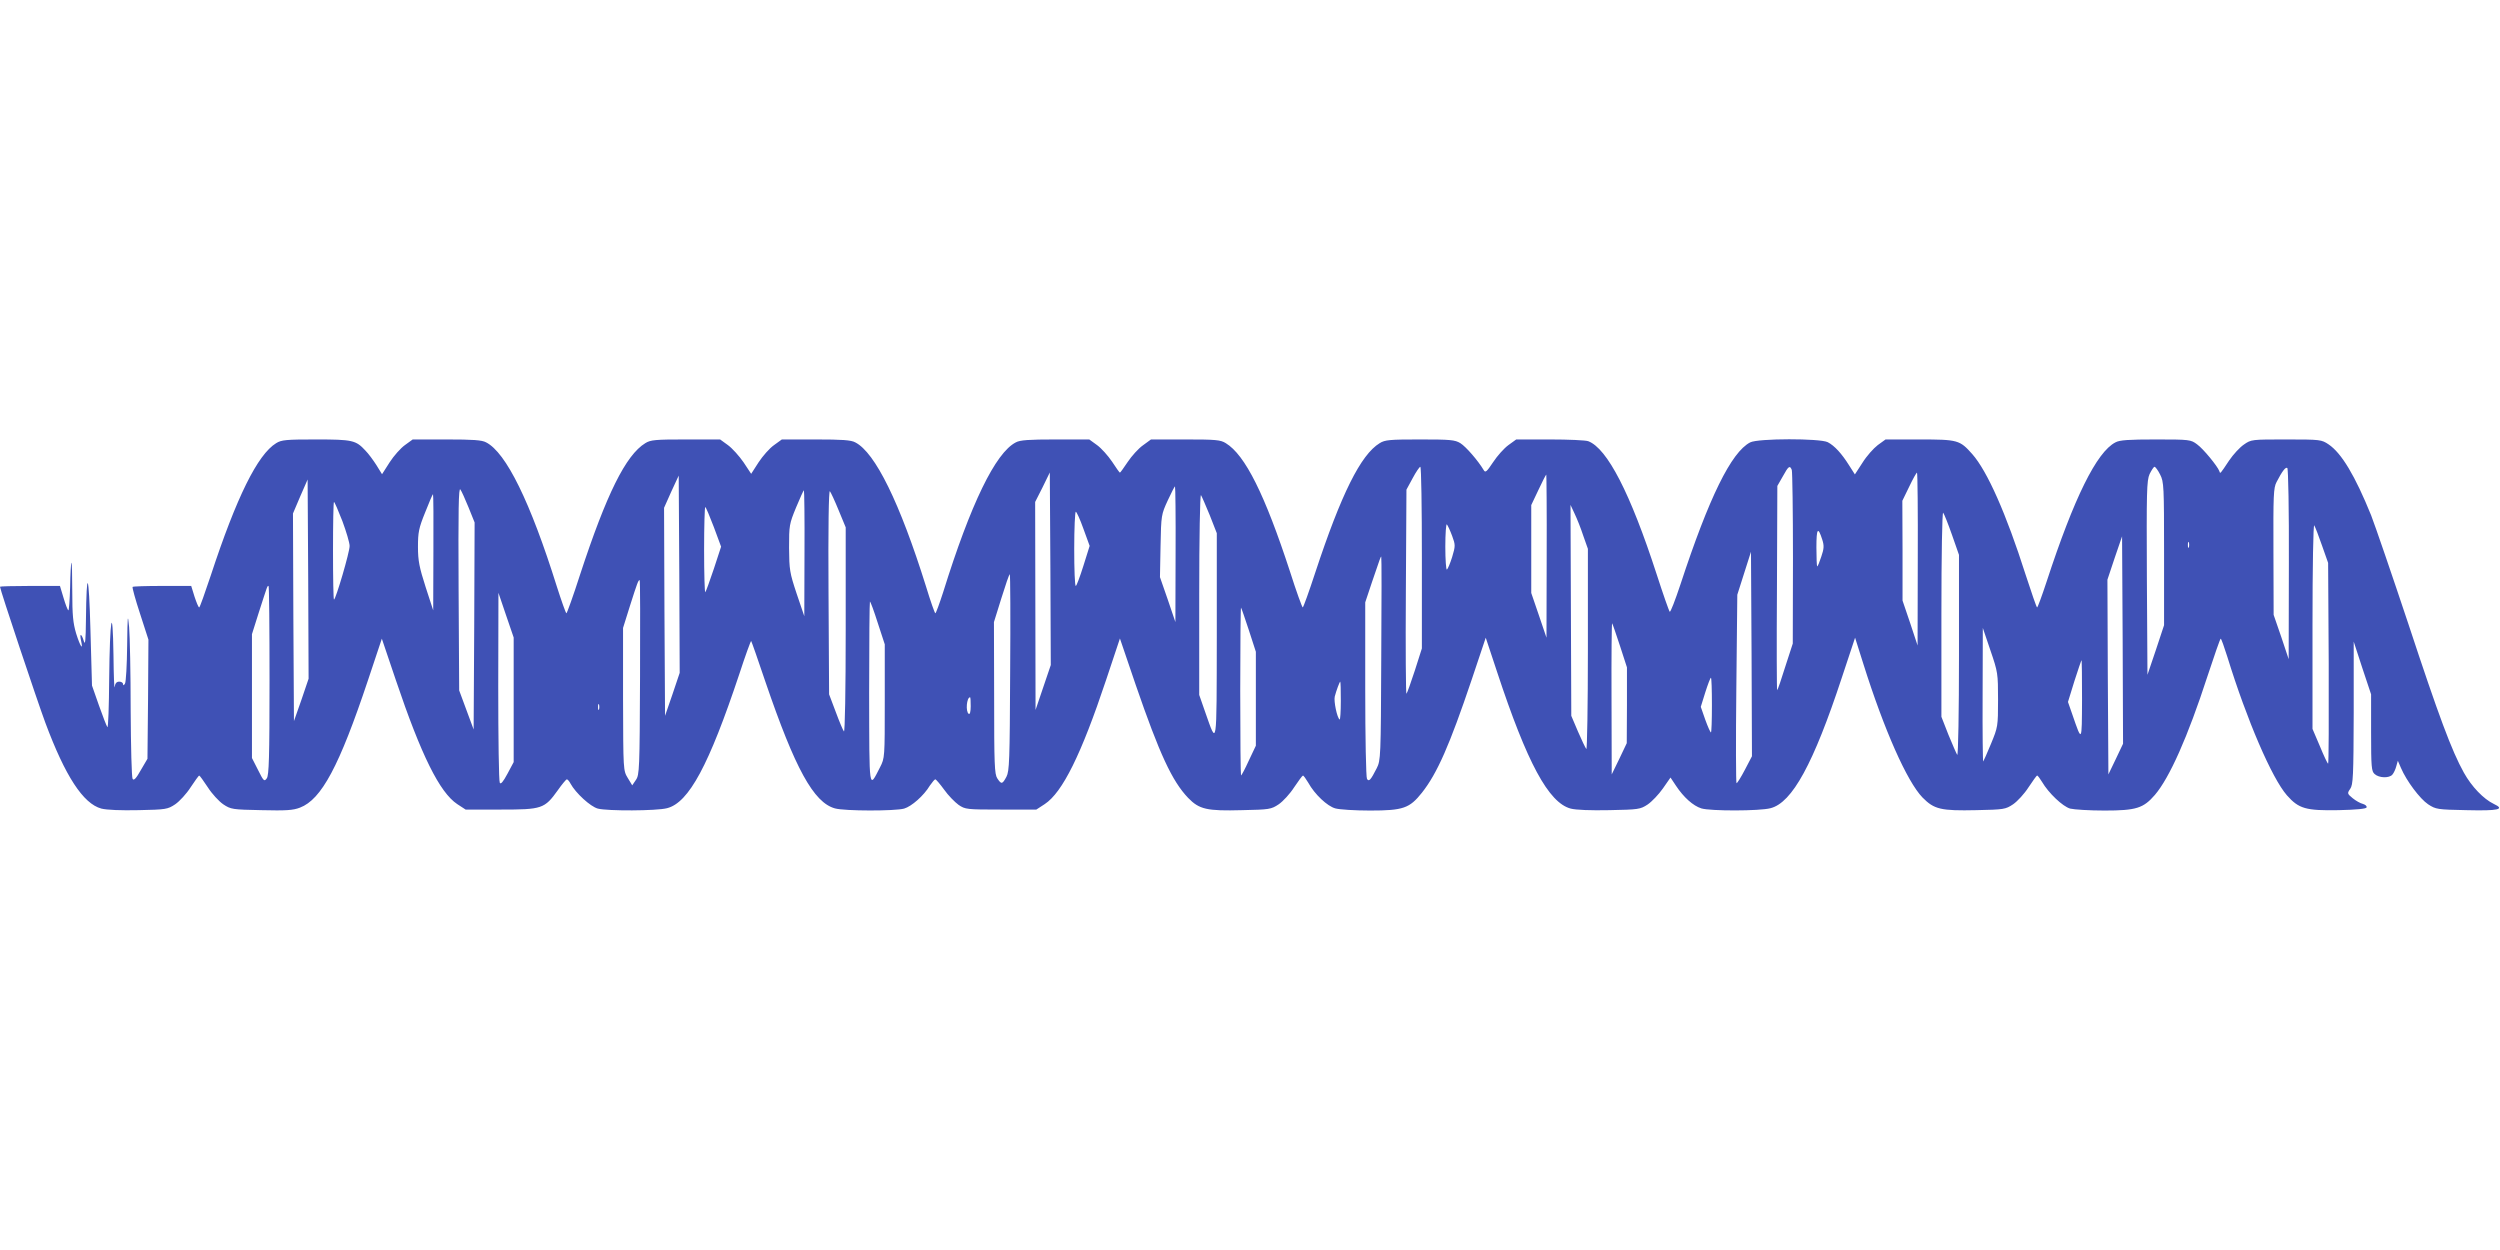 <?xml version="1.0" standalone="no"?>
<!DOCTYPE svg PUBLIC "-//W3C//DTD SVG 20010904//EN"
 "http://www.w3.org/TR/2001/REC-SVG-20010904/DTD/svg10.dtd">
<svg version="1.0" xmlns="http://www.w3.org/2000/svg"
 width="1280pt" height="640pt" viewBox="0 0 1280 640"
 preserveAspectRatio="xMidYMid meet">
<g transform="translate(0,640) scale(0.1,-0.1)"
fill="#3f51b5" stroke="none">
<path d="M1414 4131 c-95 -58 -203 -276 -335 -678 -30 -90 -56 -163 -59 -163
-4 0 -14 25 -24 55 l-17 55 -148 0 c-81 0 -150 -2 -152 -5 -3 -2 14 -64 38
-137 l43 -133 -2 -305 -3 -305 -34 -58 c-24 -43 -36 -55 -42 -45 -5 7 -9 166
-10 353 0 187 -4 378 -8 425 -7 74 -8 61 -10 -95 -1 -99 -6 -187 -11 -195 -6
-10 -10 -11 -10 -2 0 6 -9 12 -19 12 -14 0 -21 -8 -24 -27 -2 -16 -5 58 -6
162 -4 277 -19 189 -22 -122 -1 -140 -5 -250 -9 -246 -4 4 -23 54 -43 110
l-36 103 -8 287 c-8 295 -20 320 -23 48 -1 -106 -4 -132 -11 -107 -12 40 -23
42 -14 2 12 -54 -4 -31 -25 36 -16 54 -20 93 -20 217 0 83 -2 148 -4 146 -3
-3 -6 -59 -7 -126 -2 -67 -6 -120 -9 -118 -4 2 -15 31 -25 65 l-18 60 -154 0
c-84 0 -153 -2 -153 -4 0 -14 190 -583 232 -696 102 -274 194 -415 287 -440
28 -7 99 -10 191 -8 139 3 148 4 187 30 22 15 58 54 79 87 22 33 41 60 44 60
3 0 22 -27 44 -60 21 -33 57 -72 79 -87 39 -26 47 -27 195 -30 126 -3 162 -1
198 13 110 42 201 212 348 652 l71 213 72 -213 c130 -385 224 -574 314 -634
l43 -28 180 0 c211 0 224 4 292 99 21 30 42 55 46 56 4 0 13 -10 19 -22 26
-48 102 -118 140 -128 49 -13 301 -12 354 2 112 28 215 221 370 686 31 95 59
172 61 170 2 -2 35 -96 73 -209 152 -445 247 -618 356 -648 50 -14 308 -14
354 -1 38 11 101 66 132 118 12 17 24 32 28 32 3 0 24 -24 45 -53 21 -30 55
-64 74 -78 34 -23 41 -24 217 -24 l181 0 43 28 c91 60 187 254 314 635 l71
213 81 -238 c122 -354 186 -492 268 -578 57 -59 96 -68 277 -63 139 3 148 4
187 30 22 15 58 54 79 87 22 33 42 60 45 60 3 1 15 -16 27 -36 33 -60 98 -121
139 -132 21 -6 101 -11 178 -11 170 0 202 12 265 91 79 100 142 244 255 579
l72 215 58 -175 c154 -467 264 -670 377 -700 26 -7 102 -10 198 -8 149 3 158
4 196 29 22 15 57 52 78 82 l39 56 28 -42 c39 -59 88 -103 130 -116 45 -14
298 -14 354 1 111 28 220 228 365 668 l68 205 42 -133 c107 -340 224 -603 303
-685 60 -61 94 -69 276 -65 141 3 149 4 188 30 22 15 58 54 79 87 22 33 41 60
44 60 3 1 14 -14 25 -32 34 -58 106 -126 144 -137 20 -5 99 -10 176 -10 163 0
199 12 258 80 75 88 168 296 269 607 35 106 65 193 68 193 3 0 18 -42 34 -93
100 -324 228 -621 305 -709 61 -69 97 -79 265 -76 92 2 141 7 143 14 2 7 -6
14 -19 18 -13 3 -36 16 -52 29 -28 23 -29 25 -13 48 15 21 17 64 18 389 l0
365 44 -135 45 -135 0 -196 c0 -177 2 -198 18 -212 23 -21 75 -22 91 -3 7 8
16 27 20 43 l8 28 16 -37 c28 -66 97 -158 139 -186 40 -26 47 -27 196 -30 165
-4 200 4 140 32 -52 25 -113 88 -153 160 -62 111 -128 288 -284 761 -84 252
-170 503 -191 557 -82 202 -151 318 -218 363 -36 24 -42 25 -216 25 -177 0
-180 0 -217 -26 -21 -14 -55 -51 -76 -82 -48 -72 -45 -69 -50 -54 -10 26 -82
114 -114 137 -32 24 -38 25 -211 25 -138 0 -186 -3 -207 -15 -96 -49 -212
-284 -352 -712 -24 -73 -46 -133 -49 -133 -3 0 -29 76 -59 168 -99 311 -196
530 -273 617 -64 72 -73 75 -271 75 l-173 0 -40 -29 c-21 -16 -57 -56 -78 -90
l-39 -60 -30 47 c-37 59 -74 100 -109 118 -39 20 -357 20 -397 -1 -97 -50
-211 -282 -357 -727 -27 -81 -51 -144 -55 -140 -4 4 -34 90 -67 192 -135 416
-253 644 -350 681 -13 5 -101 9 -196 9 l-173 0 -40 -29 c-22 -16 -57 -55 -78
-87 -34 -51 -40 -56 -49 -40 -28 47 -90 119 -119 137 -28 17 -51 19 -207 19
-154 0 -179 -2 -206 -19 -97 -59 -197 -260 -330 -663 -32 -98 -61 -178 -64
-178 -3 0 -33 82 -65 183 -129 395 -230 598 -329 658 -27 17 -52 19 -207 19
l-176 0 -41 -30 c-23 -16 -58 -55 -78 -85 -20 -30 -38 -55 -40 -55 -2 0 -20
25 -40 56 -21 31 -55 69 -77 85 l-40 29 -174 0 c-133 0 -181 -3 -202 -15 -104
-53 -231 -314 -372 -767 -19 -59 -37 -108 -40 -108 -3 0 -25 62 -48 138 -134
428 -260 685 -362 737 -21 12 -69 15 -202 15 l-174 0 -40 -29 c-23 -16 -58
-56 -79 -88 l-38 -59 -39 59 c-22 32 -58 72 -80 88 l-40 29 -176 0 c-155 0
-180 -2 -207 -19 -100 -61 -199 -261 -334 -673 -35 -109 -67 -198 -70 -198 -3
0 -25 62 -49 137 -136 434 -260 686 -362 738 -21 12 -69 15 -202 15 l-174 0
-40 -29 c-21 -15 -57 -55 -78 -88 l-39 -61 -29 47 c-16 25 -41 59 -56 74 -49
53 -66 57 -253 57 -152 0 -177 -2 -204 -19z m5866 -586 l0 -465 -36 -113 c-20
-61 -39 -115 -43 -119 -3 -4 -5 230 -3 519 l3 526 32 59 c17 32 35 58 39 58 5
0 8 -209 8 -465z m1894 449 c3 -9 6 -212 6 -452 l-1 -437 -38 -117 c-20 -65
-39 -120 -42 -122 -2 -2 -3 232 -1 521 l2 525 28 49 c29 53 36 58 46 33z
m1886 -24 c19 -37 20 -58 20 -405 l0 -366 -42 -127 -43 -127 -3 495 c-2 445
-1 499 14 533 10 20 21 37 25 37 5 0 18 -18 29 -40z m659 -458 l-1 -487 -38
114 -39 113 -1 323 c-1 288 0 327 16 357 29 56 46 78 55 72 5 -3 9 -217 8
-492z m-6378 -632 l-39 -115 -1 532 -1 533 38 75 37 76 3 -493 2 -493 -39
-115z m4478 658 l-1 -443 -38 115 -39 115 0 255 -1 256 35 72 c19 40 37 72 40
72 3 0 5 -199 4 -442z m-1900 15 l-1 -418 -39 115 -39 114 0 225 0 225 37 78
c20 43 38 78 40 78 1 0 3 -188 2 -417z m-4476 -708 l-38 -110 -3 533 -2 532
37 83 38 82 3 -505 2 -505 -37 -110z m-1900 -29 l-38 -108 -3 531 -2 532 37
87 38 87 3 -510 2 -510 -37 -109z m856 986 l31 -77 -2 -530 -3 -530 -37 100
-37 100 -3 523 c-2 401 0 519 9 506 6 -8 25 -50 42 -92z m3620 -239 l-1 -348
-39 115 -40 115 3 160 c3 158 4 161 37 233 18 39 35 72 37 72 2 0 4 -156 3
-347z m-1900 5 l-1 -323 -39 115 c-36 108 -38 123 -39 235 0 115 1 122 36 207
20 48 38 88 40 88 2 0 4 -145 3 -322z m175 219 l36 -87 0 -527 c0 -305 -4
-523 -9 -518 -5 6 -24 51 -42 100 l-34 90 -3 525 c-2 326 1 521 7 515 5 -6 25
-49 45 -98z m-2075 -214 l-1 -298 -39 120 c-32 100 -39 134 -39 205 0 74 4 96
37 177 20 51 38 93 40 93 2 0 3 -134 2 -297z m3975 189 l36 -92 0 -528 c-1
-581 2 -562 -59 -389 l-31 89 0 516 c0 285 4 512 9 507 4 -6 24 -52 45 -103z
m-4441 -30 c20 -54 37 -111 37 -127 1 -30 -71 -274 -80 -275 -3 0 -5 112 -5
250 0 137 2 250 5 250 3 0 22 -44 43 -98z m1902 -31 l37 -100 -37 -113 c-21
-62 -40 -116 -44 -120 -3 -4 -6 94 -6 217 0 122 3 221 6 219 4 -2 23 -48 44
-103z m4451 -43 l24 -68 0 -517 c0 -284 -4 -513 -8 -508 -5 6 -24 46 -43 90
l-34 80 -2 540 -2 540 21 -45 c12 -25 32 -75 44 -112z m-2559 35 l32 -88 -32
-102 c-18 -57 -35 -103 -39 -103 -5 0 -8 86 -8 190 0 105 4 190 8 190 4 0 22
-39 39 -87z m4447 -31 l36 -103 0 -517 c0 -285 -4 -512 -9 -507 -4 6 -24 52
-45 103 l-36 92 0 527 c0 302 4 523 9 518 5 -6 25 -56 45 -113z m-2559 -6 c17
-46 17 -51 0 -108 -10 -32 -22 -61 -27 -64 -4 -3 -8 50 -8 117 0 68 4 119 8
114 5 -6 17 -32 27 -59z m4454 -50 l31 -88 3 -514 c1 -283 0 -514 -3 -514 -3
0 -22 40 -42 89 l-38 89 0 529 c0 302 4 522 9 513 5 -8 23 -55 40 -104z
m-2559 31 c10 -31 9 -46 -5 -87 -9 -28 -18 -50 -21 -50 -2 0 -4 44 -4 97 0 99
8 109 30 40z m1503 -1123 l-38 -79 -3 498 -2 499 37 111 38 111 3 -531 2 -531
-37 -78z m374 1084 c-3 -7 -5 -2 -5 12 0 14 2 19 5 13 2 -7 2 -19 0 -25z
m-2273 -1139 c-20 -38 -39 -69 -43 -69 -3 0 -4 217 -1 482 l5 483 35 110 35
110 3 -523 2 -524 -36 -69z m-1862 570 c-2 -506 -3 -522 -23 -562 -31 -61 -40
-71 -50 -55 -5 7 -9 213 -9 459 l0 445 35 105 c42 124 44 129 47 129 2 0 2
-234 0 -521z m-1900 -71 c-2 -454 -4 -506 -19 -535 -21 -39 -26 -40 -47 -8
-14 21 -16 72 -16 412 l-1 388 38 122 c21 68 40 123 43 123 3 0 4 -226 2 -502z
m-1895 -25 c-2 -470 -3 -500 -21 -526 l-19 -28 -23 38 c-23 38 -23 39 -24 403
l0 365 36 115 c37 116 42 130 49 130 3 0 3 -224 2 -497z m-1897 -16 c0 -396
-3 -487 -14 -502 -13 -18 -16 -15 -45 43 l-31 61 0 317 0 317 35 111 c46 142
43 136 50 136 3 0 5 -217 5 -483z m1250 -100 l0 -319 -32 -60 c-22 -41 -34
-55 -39 -46 -5 7 -8 229 -8 493 l1 480 39 -115 39 -114 0 -319z m1864 394 l36
-110 0 -291 c0 -288 0 -291 -24 -338 -58 -113 -55 -132 -56 381 0 257 2 467 4
467 3 0 21 -49 40 -109z m1900 -37 l36 -111 0 -241 0 -240 -36 -76 c-19 -42
-37 -76 -40 -76 -2 0 -4 194 -4 432 0 237 2 429 4 427 2 -2 20 -54 40 -115z
m1900 -80 l36 -111 0 -194 -1 -194 -38 -80 -39 -80 -1 389 c-1 214 1 387 3
385 2 -2 20 -54 40 -115z m1936 -277 c0 -136 -1 -140 -36 -225 -20 -48 -38
-89 -40 -91 -2 -2 -4 151 -3 340 l1 344 39 -115 c38 -111 39 -118 39 -253z
m430 1 c-1 -221 0 -220 -49 -78 l-23 66 33 107 c19 59 35 107 37 107 1 0 2
-91 2 -202z m-1895 -28 c0 -77 -2 -140 -5 -140 -3 0 -16 29 -29 65 l-23 66 23
74 c13 41 26 75 29 75 3 0 5 -63 5 -140z m-1900 21 c0 -55 -3 -97 -6 -95 -13
8 -31 94 -25 118 8 31 25 76 28 76 2 0 3 -45 3 -99z m-1895 -27 c0 -27 -4 -43
-10 -39 -17 11 -11 85 7 85 2 0 3 -21 3 -46z m-1903 -16 c-3 -7 -5 -2 -5 12 0
14 2 19 5 13 2 -7 2 -19 0 -25z"/>
</g>
</svg>
